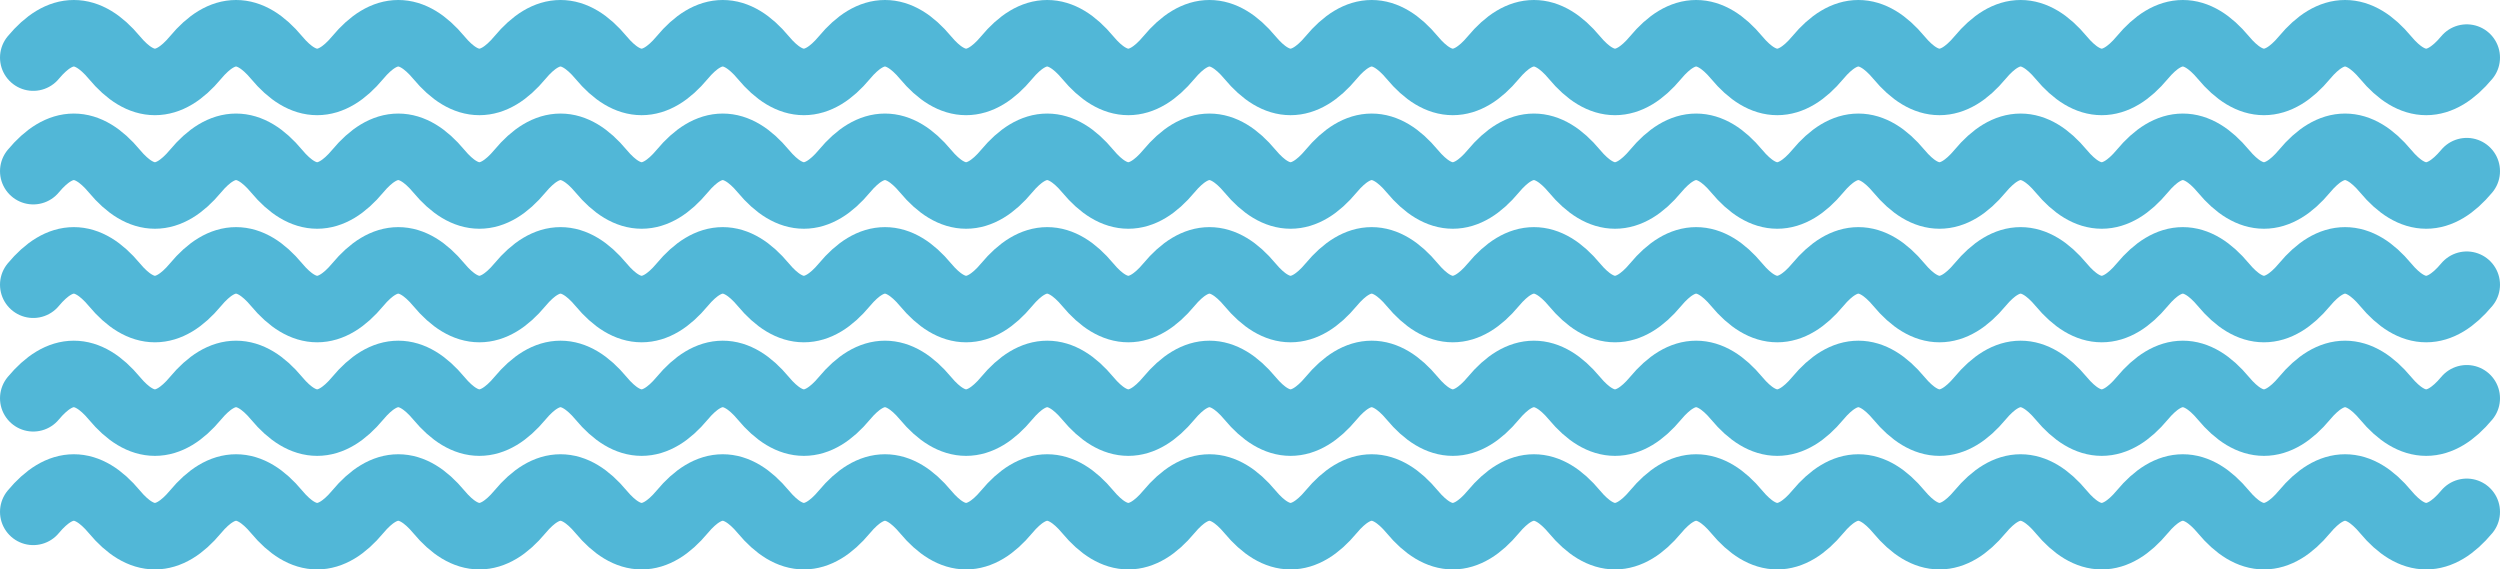 <?xml version="1.0" encoding="UTF-8"?> <svg xmlns="http://www.w3.org/2000/svg" width="3082" height="702" viewBox="0 0 3082 702" fill="none"><path d="M41 71C74.333 31 107.667 31 141 71C174.333 111 207.667 111 241 71C274.333 31 307.667 31 341 71C374.333 111 407.667 111 441 71C474.333 31 507.667 31 541 71C574.333 111 607.667 111 641 71C674.333 31 707.667 31 741 71C774.333 111 807.667 111 841 71C874.333 31 907.667 31 941 71C974.333 111 1007.67 111 1041 71C1074.33 31 1107.67 31 1141 71C1174.33 111 1207.67 111 1241 71C1274.33 31 1307.67 31 1341 71C1374.33 111 1407.67 111 1441 71C1474.33 31 1507.67 31 1541 71C1574.33 111 1607.67 111 1641 71C1674.33 31 1707.67 31 1741 71C1774.33 111 1807.67 111 1841 71C1874.33 31 1907.67 31 1941 71C1974.33 111 2007.67 111 2041 71C2074.33 31 2107.67 31 2141 71C2174.33 111 2207.67 111 2241 71C2274.33 31 2307.67 31 2341 71C2374.33 111 2407.67 111 2441 71C2474.33 31 2507.67 31 2541 71C2574.33 111 2607.67 111 2641 71C2674.33 31 2707.67 31 2741 71C2774.33 111 2807.67 111 2841 71C2874.33 31 2907.67 31 2941 71C2974.33 111 3007.67 111 3041 71" stroke="#51B7D7" stroke-width="82" stroke-linecap="round"></path><path d="M41 211C74.333 171 107.667 171 141 211C174.333 251 207.667 251 241 211C274.333 171 307.667 171 341 211C374.333 251 407.667 251 441 211C474.333 171 507.667 171 541 211C574.333 251 607.667 251 641 211C674.333 171 707.667 171 741 211C774.333 251 807.667 251 841 211C874.333 171 907.667 171 941 211C974.333 251 1007.67 251 1041 211C1074.33 171 1107.67 171 1141 211C1174.33 251 1207.67 251 1241 211C1274.33 171 1307.67 171 1341 211C1374.33 251 1407.67 251 1441 211C1474.33 171 1507.67 171 1541 211C1574.33 251 1607.67 251 1641 211C1674.33 171 1707.67 171 1741 211C1774.33 251 1807.67 251 1841 211C1874.33 171 1907.67 171 1941 211C1974.33 251 2007.67 251 2041 211C2074.33 171 2107.67 171 2141 211C2174.33 251 2207.67 251 2241 211C2274.33 171 2307.67 171 2341 211C2374.33 251 2407.67 251 2441 211C2474.33 171 2507.67 171 2541 211C2574.33 251 2607.67 251 2641 211C2674.33 171 2707.67 171 2741 211C2774.33 251 2807.67 251 2841 211C2874.33 171 2907.67 171 2941 211C2974.33 251 3007.67 251 3041 211" stroke="#51B7D7" stroke-width="82" stroke-linecap="round"></path><path d="M41 351C74.333 311 107.667 311 141 351C174.333 391 207.667 391 241 351C274.333 311 307.667 311 341 351C374.333 391 407.667 391 441 351C474.333 311 507.667 311 541 351C574.333 391 607.667 391 641 351C674.333 311 707.667 311 741 351C774.333 391 807.667 391 841 351C874.333 311 907.667 311 941 351C974.333 391 1007.67 391 1041 351C1074.33 311 1107.67 311 1141 351C1174.33 391 1207.67 391 1241 351C1274.33 311 1307.67 311 1341 351C1374.33 391 1407.67 391 1441 351C1474.33 311 1507.67 311 1541 351C1574.33 391 1607.67 391 1641 351C1674.33 311 1707.67 311 1741 351C1774.33 391 1807.67 391 1841 351C1874.33 311 1907.67 311 1941 351C1974.33 391 2007.67 391 2041 351C2074.33 311 2107.67 311 2141 351C2174.33 391 2207.67 391 2241 351C2274.33 311 2307.67 311 2341 351C2374.33 391 2407.67 391 2441 351C2474.33 311 2507.67 311 2541 351C2574.33 391 2607.67 391 2641 351C2674.33 311 2707.67 311 2741 351C2774.33 391 2807.67 391 2841 351C2874.33 311 2907.67 311 2941 351C2974.33 391 3007.67 391 3041 351" stroke="#51B7D7" stroke-width="82" stroke-linecap="round"></path><path d="M41 491C74.333 451 107.667 451 141 491C174.333 531 207.667 531 241 491C274.333 451 307.667 451 341 491C374.333 531 407.667 531 441 491C474.333 451 507.667 451 541 491C574.333 531 607.667 531 641 491C674.333 451 707.667 451 741 491C774.333 531 807.667 531 841 491C874.333 451 907.667 451 941 491C974.333 531 1007.67 531 1041 491C1074.33 451 1107.67 451 1141 491C1174.33 531 1207.67 531 1241 491C1274.33 451 1307.67 451 1341 491C1374.33 531 1407.67 531 1441 491C1474.33 451 1507.67 451 1541 491C1574.33 531 1607.67 531 1641 491C1674.33 451 1707.67 451 1741 491C1774.33 531 1807.67 531 1841 491C1874.33 451 1907.67 451 1941 491C1974.33 531 2007.67 531 2041 491C2074.33 451 2107.67 451 2141 491C2174.33 531 2207.67 531 2241 491C2274.33 451 2307.67 451 2341 491C2374.33 531 2407.67 531 2441 491C2474.33 451 2507.67 451 2541 491C2574.33 531 2607.67 531 2641 491C2674.33 451 2707.67 451 2741 491C2774.33 531 2807.67 531 2841 491C2874.33 451 2907.67 451 2941 491C2974.33 531 3007.67 531 3041 491" stroke="#51B7D7" stroke-width="82" stroke-linecap="round"></path><path d="M41 631C74.333 591 107.667 591 141 631C174.333 671 207.667 671 241 631C274.333 591 307.667 591 341 631C374.333 671 407.667 671 441 631C474.333 591 507.667 591 541 631C574.333 671 607.667 671 641 631C674.333 591 707.667 591 741 631C774.333 671 807.667 671 841 631C874.333 591 907.667 591 941 631C974.333 671 1007.67 671 1041 631C1074.33 591 1107.67 591 1141 631C1174.33 671 1207.67 671 1241 631C1274.33 591 1307.67 591 1341 631C1374.33 671 1407.67 671 1441 631C1474.33 591 1507.67 591 1541 631C1574.33 671 1607.67 671 1641 631C1674.33 591 1707.67 591 1741 631C1774.33 671 1807.67 671 1841 631C1874.33 591 1907.67 591 1941 631C1974.33 671 2007.67 671 2041 631C2074.33 591 2107.67 591 2141 631C2174.33 671 2207.67 671 2241 631C2274.33 591 2307.67 591 2341 631C2374.33 671 2407.67 671 2441 631C2474.33 591 2507.67 591 2541 631C2574.33 671 2607.67 671 2641 631C2674.33 591 2707.67 591 2741 631C2774.33 671 2807.67 671 2841 631C2874.33 591 2907.67 591 2941 631C2974.33 671 3007.67 671 3041 631" stroke="#51B7D7" stroke-width="82" stroke-linecap="round"></path></svg> 